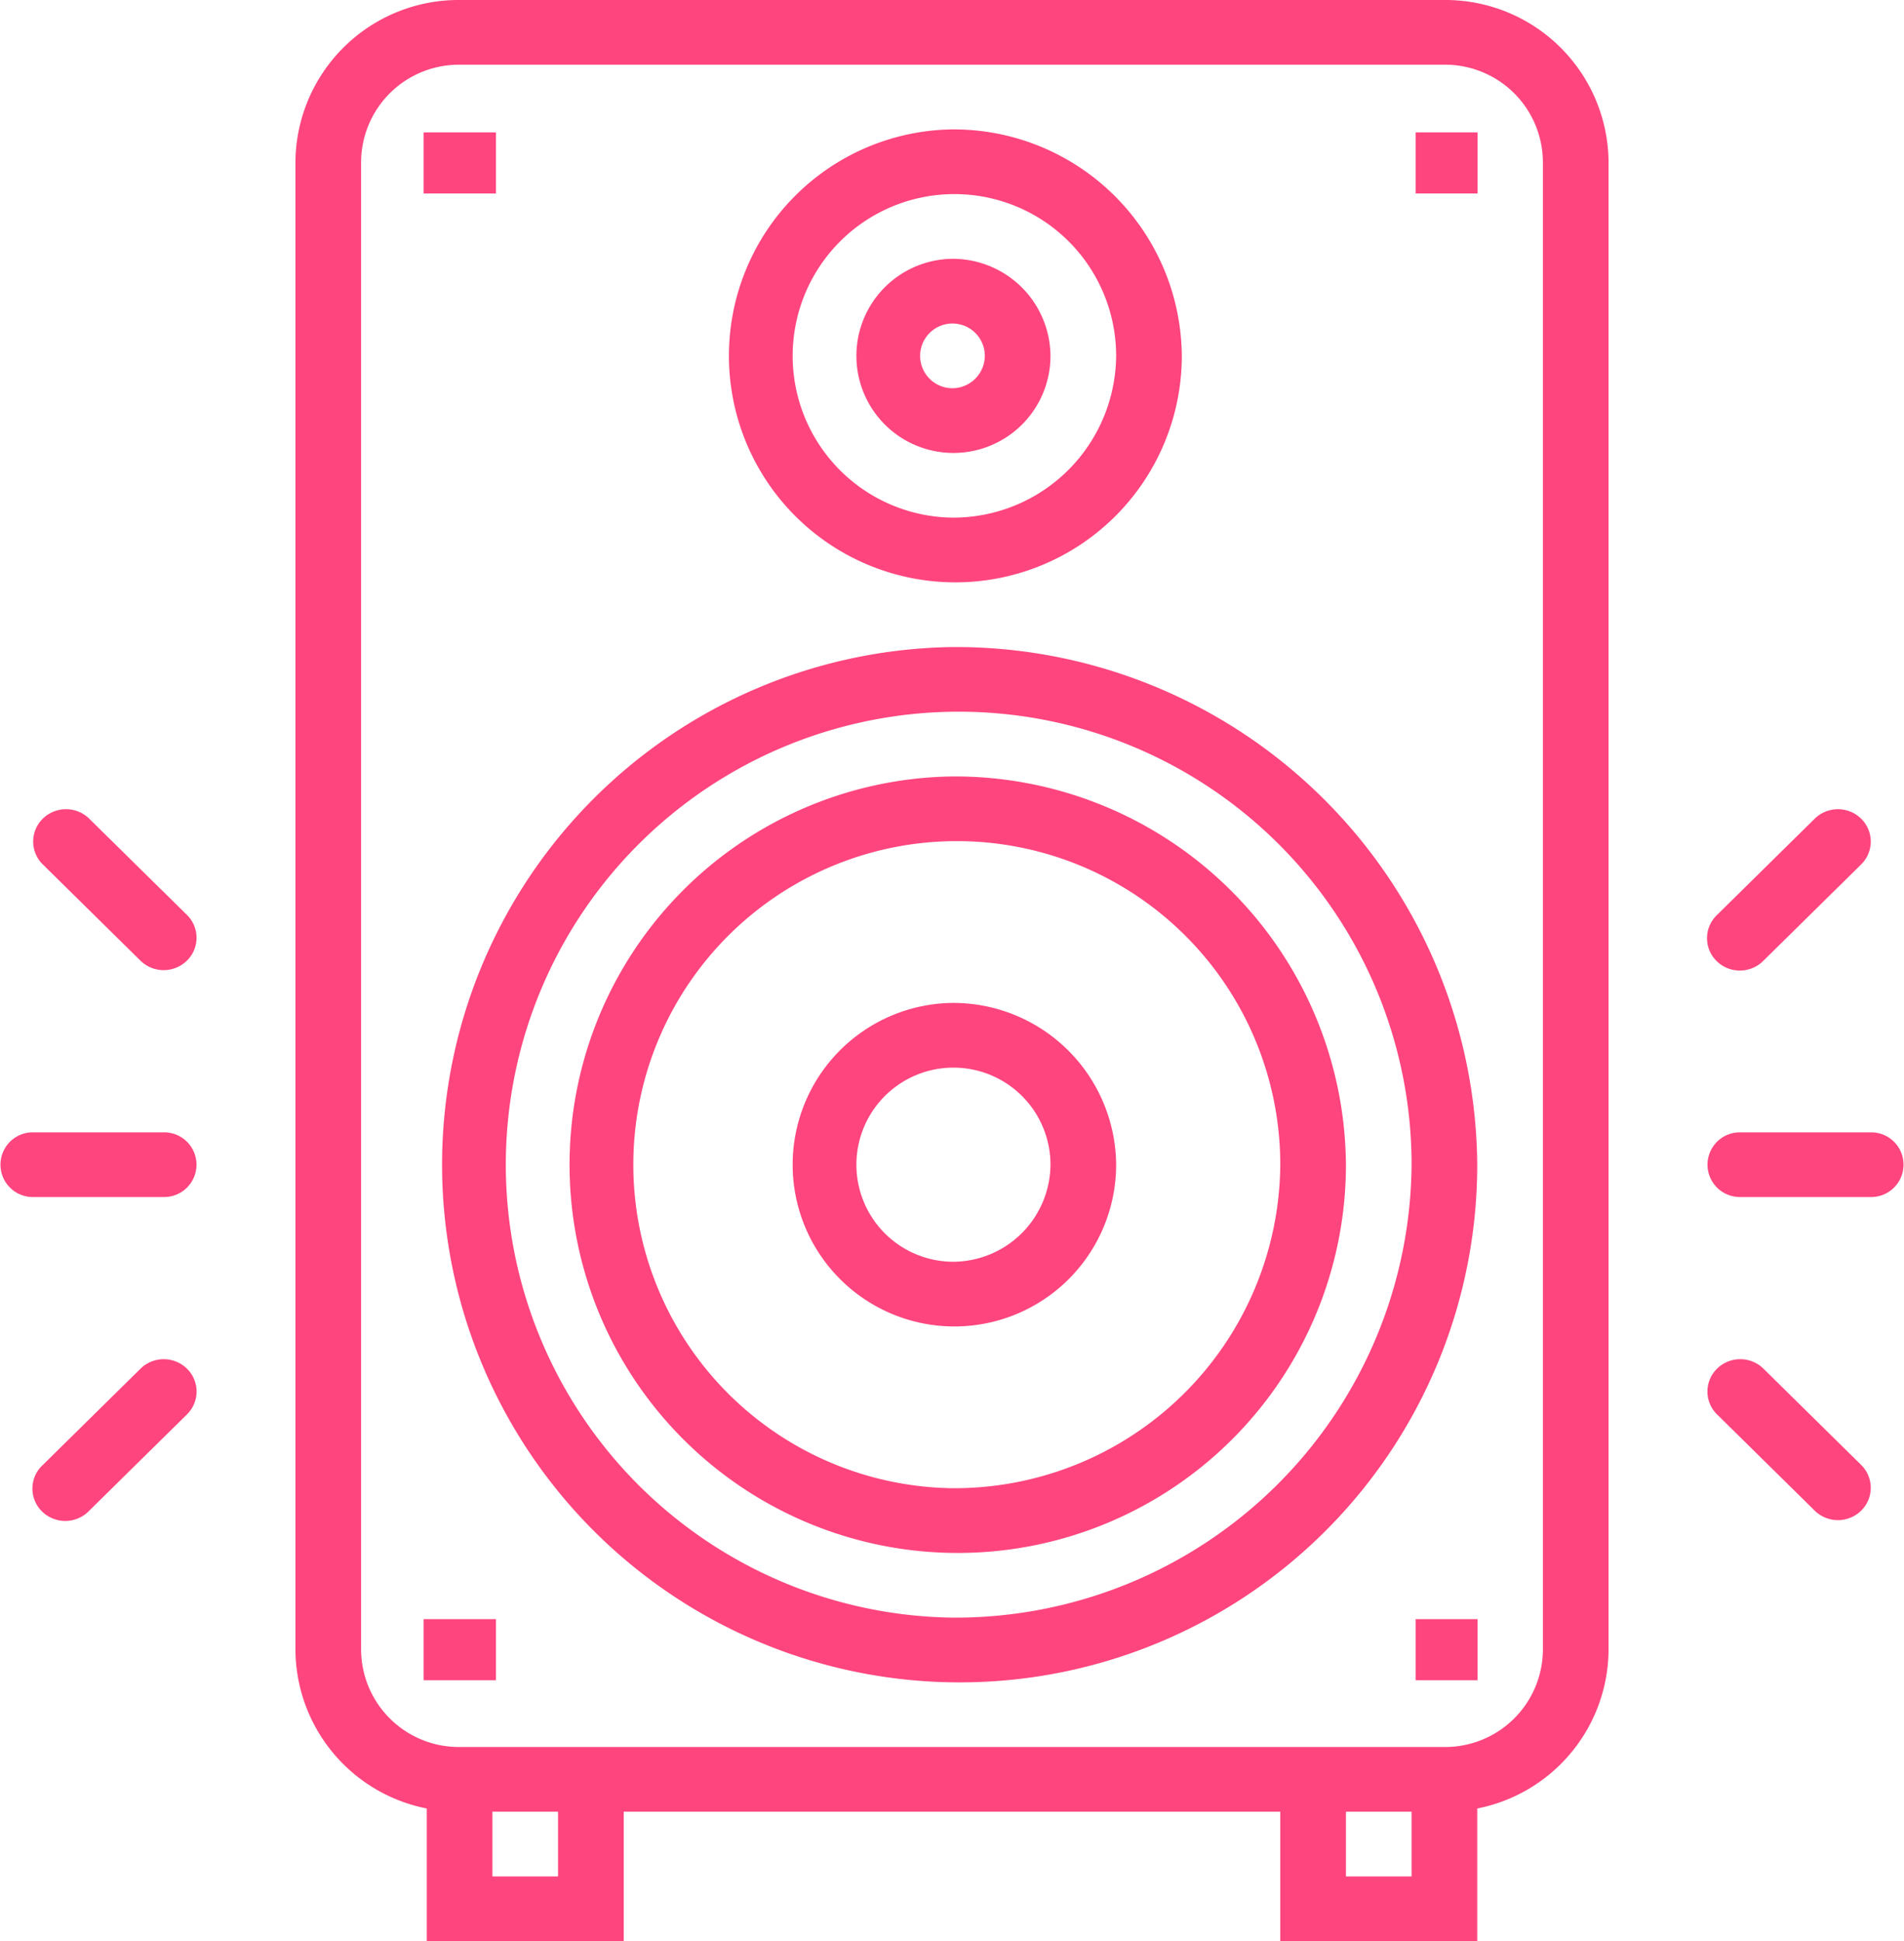 <svg xmlns="http://www.w3.org/2000/svg" width="116.544" height="118.79" viewBox="0 0 116.544 118.79"><g transform="translate(-8)"><g transform="translate(26.084)"><path d="M150.328,0H90.047A9.986,9.986,0,0,0,80,9.9v91.072a9.954,9.954,0,0,0,8.038,9.7v8.117h12.056V110.87h40.188v7.919h12.056v-8.117a9.954,9.954,0,0,0,8.038-9.7V9.9A9.986,9.986,0,0,0,150.328,0ZM96.075,114.83H92.056v-3.96h4.019Zm52.244,0H144.3v-3.96h4.019Zm8.038-13.859a5.984,5.984,0,0,1-6.028,5.939H90.047a5.984,5.984,0,0,1-6.028-5.939V9.9A5.984,5.984,0,0,1,90.047,3.96h60.281A5.984,5.984,0,0,1,156.356,9.9Z" transform="translate(-80)" fill="#fe457e"/></g><g transform="translate(34.122 39.597)"><path d="M144.15,160a31.681,31.681,0,1,0,32.15,31.677A31.916,31.916,0,0,0,144.15,160Zm0,59.395a27.721,27.721,0,1,1,28.131-27.718A27.927,27.927,0,0,1,144.15,219.395Z" transform="translate(-112 -160)" fill="#fe457e"/></g><g transform="translate(42.159 47.516)"><path d="M168.113,192a23.761,23.761,0,1,0,24.113,23.758A23.937,23.937,0,0,0,168.113,192Zm0,43.556a19.8,19.8,0,1,1,20.094-19.8A19.948,19.948,0,0,1,168.113,235.556Z" transform="translate(-144 -192)" fill="#fe457e"/></g><g transform="translate(52.206 7.919)"><path d="M198.066,32a13.86,13.86,0,1,0,14.066,13.859A13.963,13.963,0,0,0,198.066,32Zm0,23.758a9.9,9.9,0,1,1,10.047-9.9A9.974,9.974,0,0,1,198.066,55.758Z" transform="translate(-184 -32)" fill="#fe457e"/></g><g transform="translate(60.244 15.839)"><path d="M222.028,64a5.94,5.94,0,1,0,6.028,5.939A5.984,5.984,0,0,0,222.028,64Zm0,7.919a1.98,1.98,0,1,1,2.009-1.98A1.995,1.995,0,0,1,222.028,71.919Z" transform="translate(-216 -64)" fill="#fe457e"/></g><g transform="translate(33.931 8.101)"><g transform="translate(0 0)"><rect width="4.427" height="3.739" fill="#fe457e"/></g></g><g transform="translate(94.649 8.101)"><g transform="translate(0 0)"><rect width="3.795" height="3.739" fill="#fe457e"/></g></g><g transform="translate(33.931 99.085)"><g transform="translate(0 0)"><rect width="4.427" height="3.739" fill="#fe457e"/></g></g><g transform="translate(94.649 99.085)"><g transform="translate(0 0)"><rect width="3.795" height="3.739" fill="#fe457e"/></g></g><g transform="translate(56.225 61.375)"><path d="M210.047,248a9.9,9.9,0,1,0,10.047,9.9A9.974,9.974,0,0,0,210.047,248Zm0,15.839a5.94,5.94,0,1,1,6.028-5.939A5.984,5.984,0,0,1,210.047,263.839Z" transform="translate(-200 -248)" fill="#fe457e"/></g><g transform="translate(8 69.294)"><path d="M18.047,280H10.009a1.98,1.98,0,1,0,0,3.96h8.038a1.98,1.98,0,1,0,0-3.96Z" transform="translate(-8 -280)" fill="#fe457e"/></g><g transform="translate(10.034 49.52)"><path d="M25.532,206.594,19.5,200.654a2.031,2.031,0,0,0-2.841.049,1.959,1.959,0,0,0,0,2.751l6.028,5.939a2.031,2.031,0,0,0,2.841-.049A1.959,1.959,0,0,0,25.532,206.594Z" transform="translate(-16.098 -200.099)" fill="#fe457e"/></g><g transform="translate(9.985 83.177)"><g transform="translate(0)"><path d="M25.335,336.654a2.031,2.031,0,0,0-2.792,0l-6.028,5.939a1.959,1.959,0,0,0-.049,2.8,2.031,2.031,0,0,0,2.841.049l.049-.049,6.028-5.939A1.959,1.959,0,0,0,25.335,336.654Z" transform="translate(-15.902 -336.098)" fill="#fe457e"/></g></g><g transform="translate(112.488 69.294)"><path d="M434.047,280h-8.038a1.98,1.98,0,1,0,0,3.96h8.038a1.98,1.98,0,1,0,0-3.96Z" transform="translate(-424 -280)" fill="#fe457e"/></g><g transform="translate(112.488 49.52)"><path d="M433.41,200.654a2.031,2.031,0,0,0-2.792,0l-6.028,5.939a1.959,1.959,0,0,0,0,2.8,2.03,2.03,0,0,0,2.841,0l6.028-5.939A1.959,1.959,0,0,0,433.41,200.654Z" transform="translate(-424.002 -200.098)" fill="#fe457e"/></g><g transform="translate(112.512 83.177)"><path d="M433.531,342.593l-6.028-5.939a2.03,2.03,0,0,0-2.841.048,1.959,1.959,0,0,0,0,2.751l6.028,5.939a2.03,2.03,0,0,0,2.841-.048A1.959,1.959,0,0,0,433.531,342.593Z" transform="translate(-424.098 -336.098)" fill="#fe457e"/></g></g></svg>